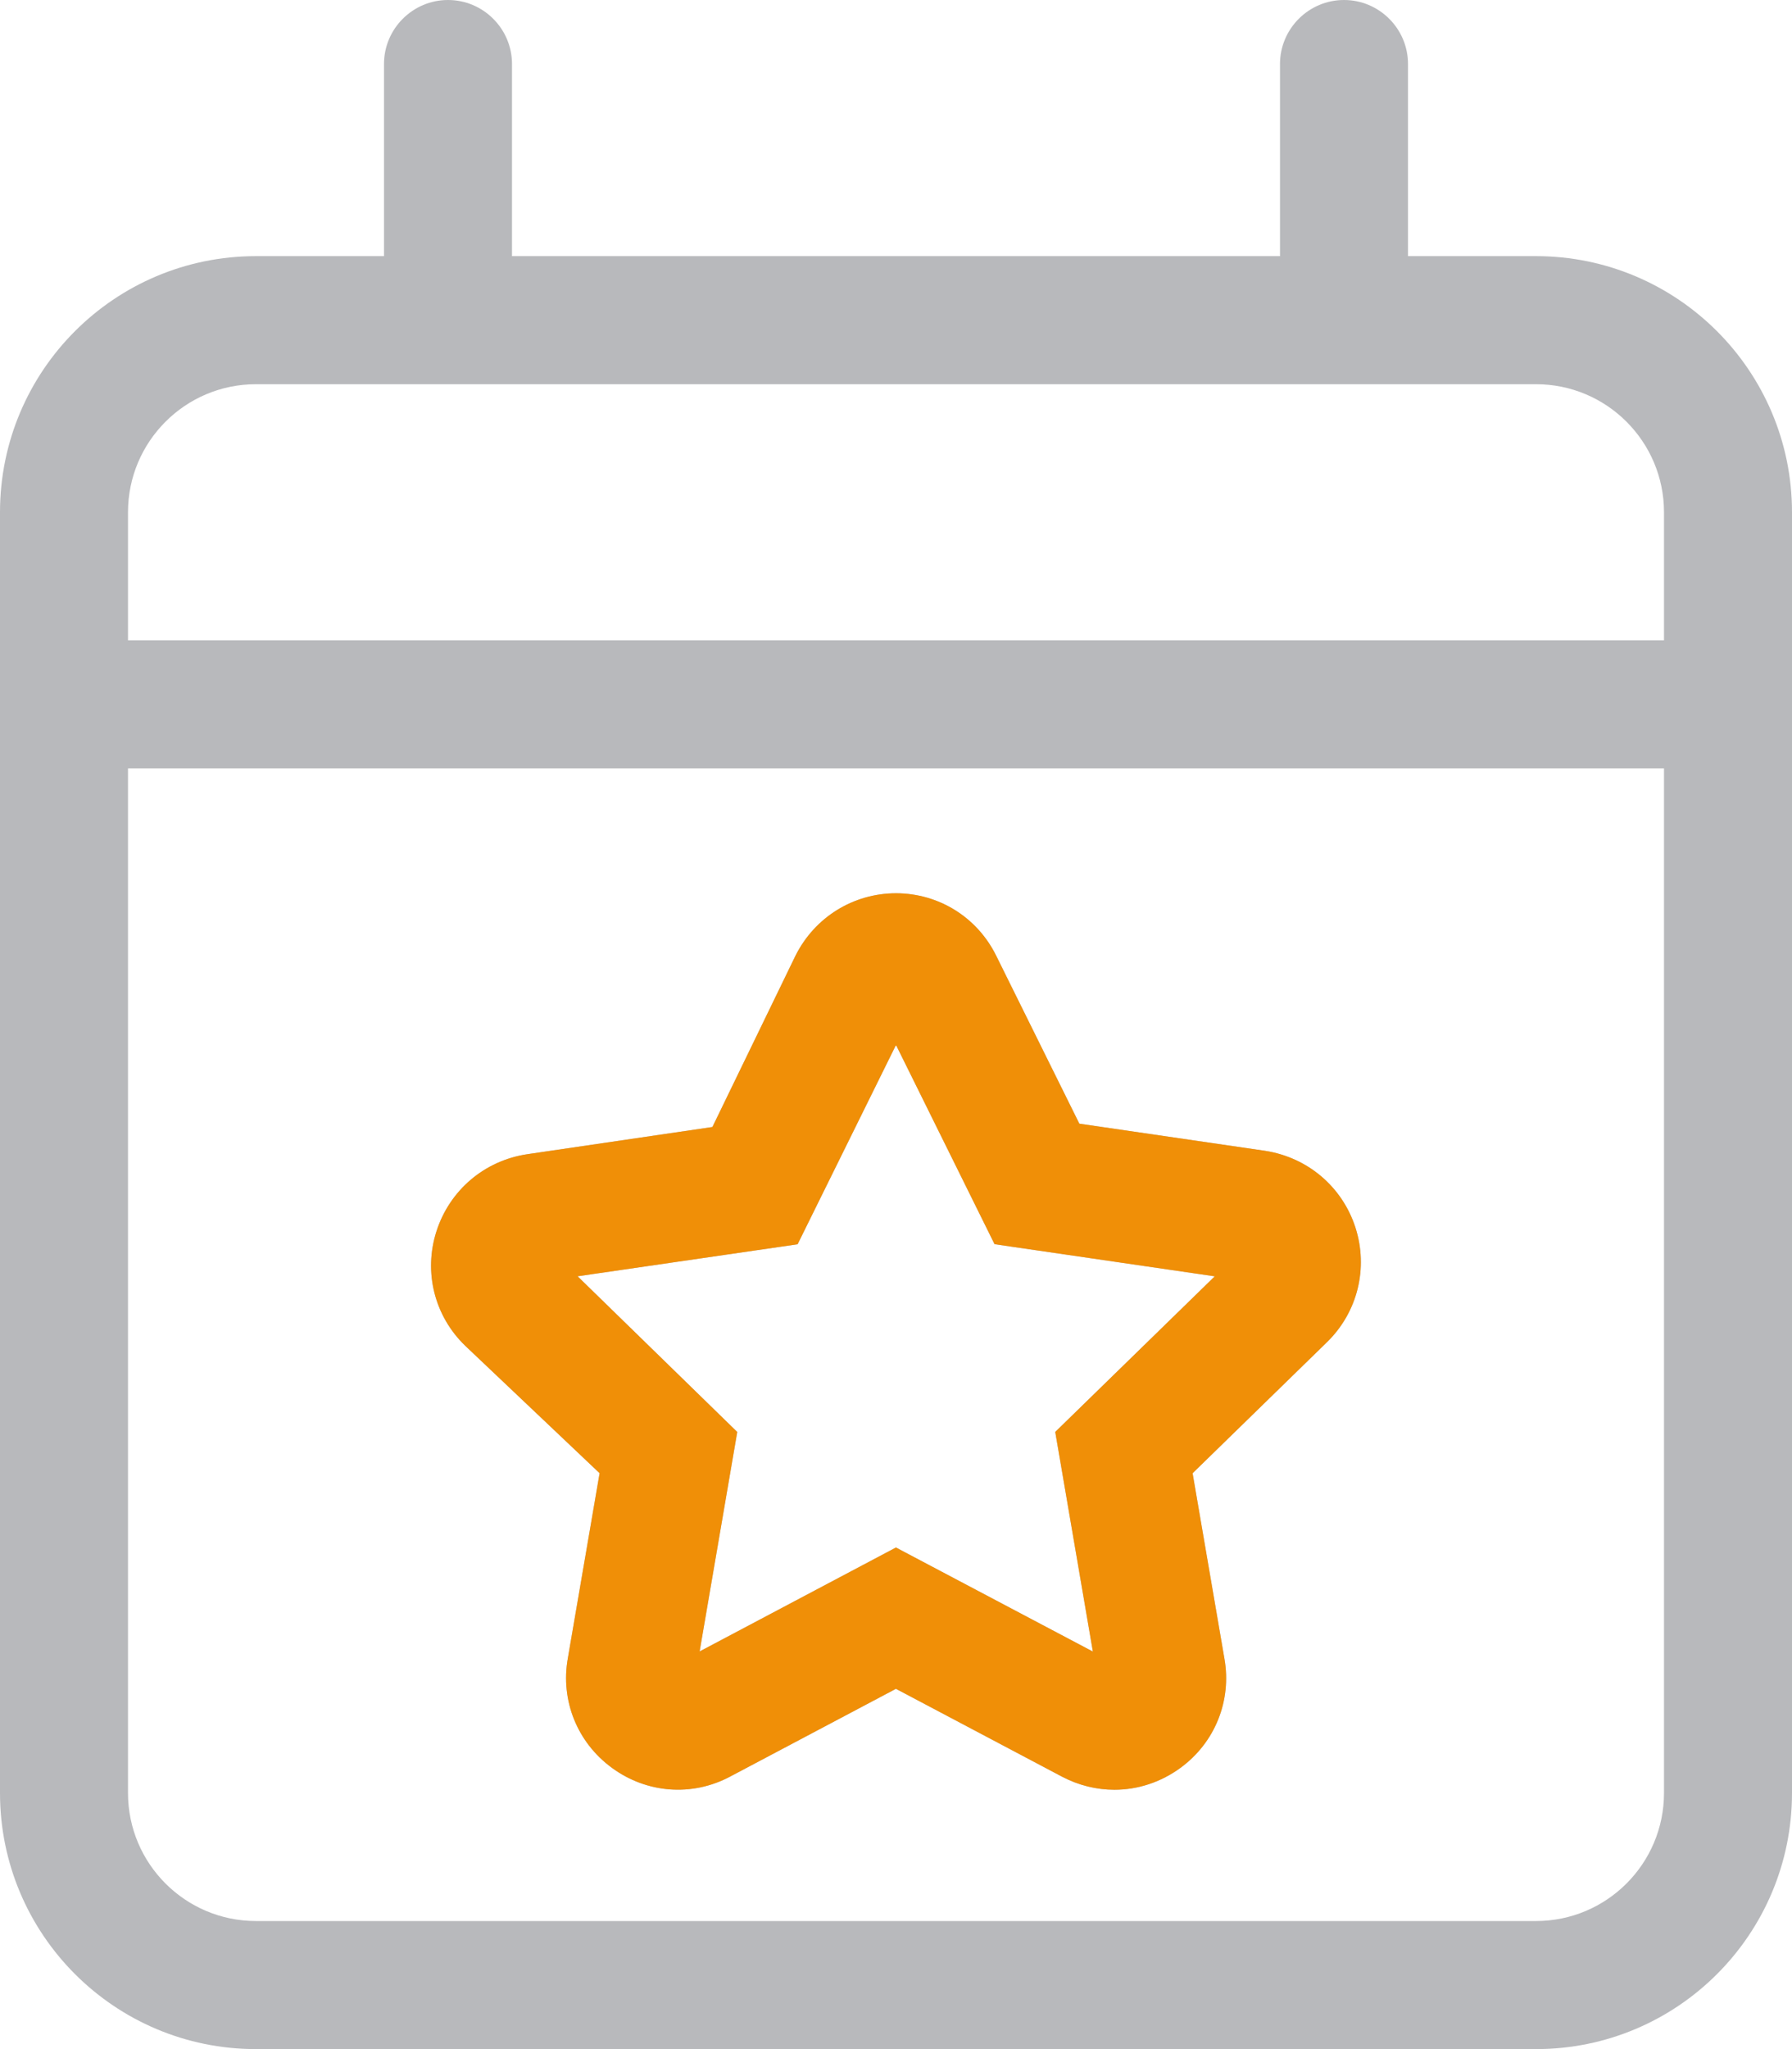 <?xml version="1.0" encoding="UTF-8" standalone="no"?>
<!DOCTYPE svg PUBLIC "-//W3C//DTD SVG 1.1//EN" "http://www.w3.org/Graphics/SVG/1.1/DTD/svg11.dtd">
<svg width="100%" height="100%" viewBox="0 0 448 512" version="1.1" xmlns="http://www.w3.org/2000/svg" xmlns:xlink="http://www.w3.org/1999/xlink" xml:space="preserve" xmlns:serif="http://www.serif.com/" style="fill-rule:evenodd;clip-rule:evenodd;stroke-linejoin:round;stroke-miterlimit:2;">
    <path fill="#B8B9BC" d="M384,64L352,64L352,16C352,7.164 344.8,0 336,0C327.2,0 320,7.164 320,16L320,64L128,64L128,16C128,7.164 120.8,0 112,0C103.2,0 96,7.164 96,16L96,64L64,64C28.65,64 0,92.65 0,128L0,448C0,483.35 28.65,512 64,512L384,512C419.35,512 448,483.35 448,448L448,128C448,92.65 419.3,64 384,64ZM416,448C416,465.67 401.67,480 384,480L64,480C46.33,480 32,465.67 32,448L32,192L416,192L416,448ZM416,160L32,160L32,128C32,110.33 46.33,96 64,96L384,96C401.67,96 416,110.33 416,128L416,160ZM149.9,368.1L141.962,414.32C140.072,424.85 144.29,435.38 152.992,441.73C161.68,448.105 173.042,448.98 182.572,443.886L223.982,421.976L265.482,443.916C269.638,446.104 274.138,447.197 278.602,447.197C284.383,447.197 290.152,445.353 295.072,441.759C303.744,435.447 307.962,424.949 306.102,414.419L298.149,368.109L331.809,335.299C339.418,327.83 342.119,316.859 338.856,306.709C335.559,296.549 326.966,289.209 316.276,287.549L269.836,280.768L249.056,238.818C244.322,229.209 234.746,223.228 224.036,223.198C213.366,223.198 203.696,229.151 198.866,238.808L178.1,281.6L131.8,288.4C121.1,290 112.4,297.4 109.1,307.7C105.85,317.89 108.631,328.86 116.303,336.26L149.9,368.1ZM199.4,310.9L224,261.1L248.64,310.88L303.69,318.911L263.81,357.791L273.216,412.671L223.986,386.671L174.906,412.641L184.312,357.801L144.4,318.9L199.4,310.9Z" style="fill-rule:nonzero;"/>
    <clipPath id="_clip1">
        <path d="M384,64L352,64L352,16C352,7.164 344.8,0 336,0C327.2,0 320,7.164 320,16L320,64L128,64L128,16C128,7.164 120.8,0 112,0C103.2,0 96,7.164 96,16L96,64L64,64C28.65,64 0,92.65 0,128L0,448C0,483.35 28.65,512 64,512L384,512C419.35,512 448,483.35 448,448L448,128C448,92.65 419.3,64 384,64ZM416,448C416,465.67 401.67,480 384,480L64,480C46.33,480 32,465.67 32,448L32,192L416,192L416,448ZM416,160L32,160L32,128C32,110.33 46.33,96 64,96L384,96C401.67,96 416,110.33 416,128L416,160ZM149.9,368.1L141.962,414.32C140.072,424.85 144.29,435.38 152.992,441.73C161.68,448.105 173.042,448.98 182.572,443.886L223.982,421.976L265.482,443.916C269.638,446.104 274.138,447.197 278.602,447.197C284.383,447.197 290.152,445.353 295.072,441.759C303.744,435.447 307.962,424.949 306.102,414.419L298.149,368.109L331.809,335.299C339.418,327.83 342.119,316.859 338.856,306.709C335.559,296.549 326.966,289.209 316.276,287.549L269.836,280.768L249.056,238.818C244.322,229.209 234.746,223.228 224.036,223.198C213.366,223.198 203.696,229.151 198.866,238.808L178.1,281.6L131.8,288.4C121.1,290 112.4,297.4 109.1,307.7C105.85,317.89 108.631,328.86 116.303,336.26L149.9,368.1ZM199.4,310.9L224,261.1L248.64,310.88L303.69,318.911L263.81,357.791L273.216,412.671L223.986,386.671L174.906,412.641L184.312,357.801L144.4,318.9L199.4,310.9Z" clip-rule="nonzero"/>
    </clipPath>
    <g clip-path="url(#_clip1)">
        <g transform="matrix(0.93,0,0,0.687,46,201)">
            <rect x="0" y="0" width="384" height="386" style="fill:rgb(240,143,7);"/>
        </g>
    </g>
</svg>
